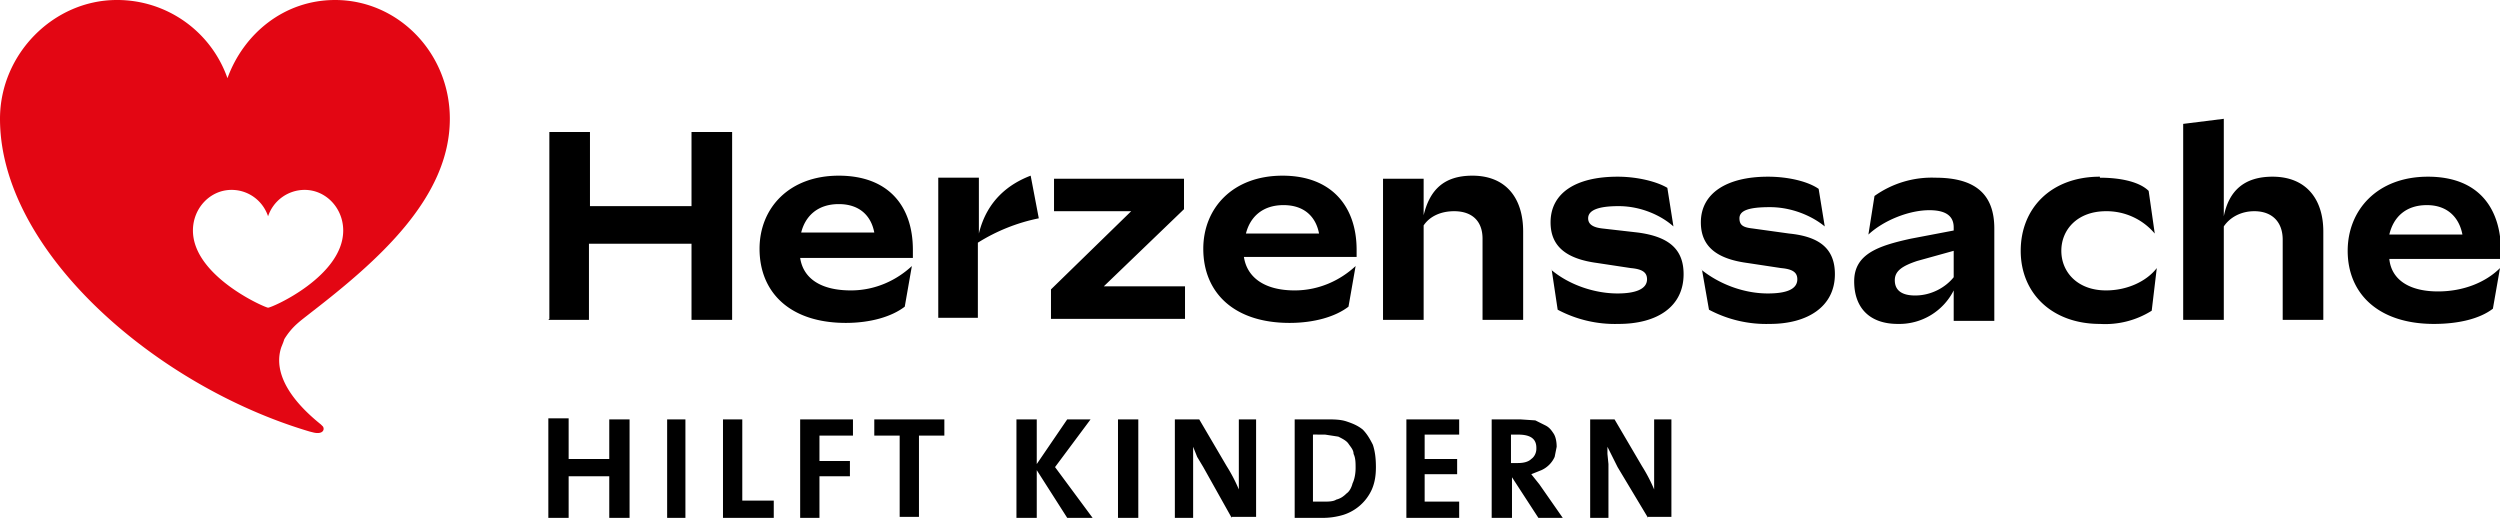 <?xml version="1.0" encoding="UTF-8"?>
<svg xmlns="http://www.w3.org/2000/svg" viewBox="0 0 246.2 51">
  <path d="M54.1 31.4V13h4v7.3h10V13h4v18.5h-4V24H58v7.5h-4Zm35.8-6H78.8c.3 2 2 3.2 5 3.2 2.4 0 4.5-1 6-2.4l-.7 4c-1.3 1-3.4 1.6-5.8 1.6-5.5 0-8.5-3-8.5-7.3 0-4 2.9-7.2 7.8-7.2s7.3 3 7.3 7.3v.7Zm-11-2.5h7.2c-.3-1.6-1.4-2.8-3.5-2.8s-3.3 1.2-3.7 2.8Zm13.5 8.6V17.5h4v5.5c.8-3.3 3-4.9 5.1-5.7l.8 4.2a18 18 0 0 0-6 2.4v7.4h-3.9Zm11.1 0v-3l7.9-7.7h-7.6v-3.2h12.8v3l-7.9 7.6h8v3.2h-13.2Zm30-6.2h-11c.3 2 2 3.3 5 3.3 2.4 0 4.5-1 6-2.4l-.7 4c-1.3 1-3.4 1.6-5.8 1.6-5.5 0-8.5-3-8.5-7.3 0-4 2.9-7.2 7.8-7.2s7.3 3.1 7.3 7.3v.7ZM122.7 23h7.2c-.3-1.6-1.4-2.8-3.5-2.8s-3.3 1.2-3.7 2.8Zm13.5 8.6V17.6h4v3.6c.6-2.5 2-3.9 4.8-3.9 3.3 0 5 2.2 5 5.5v8.7h-4v-8c0-1.7-1-2.7-2.8-2.7-1.3 0-2.4.5-3 1.4v9.3h-4Zm16.6-5c1.8 1.5 4.3 2.3 6.5 2.3 1.7 0 2.9-.4 2.9-1.4 0-.7-.5-1-1.6-1.1l-3.3-.5c-3-.4-4.6-1.6-4.6-4 0-2.9 2.5-4.5 6.6-4.5 2 0 3.9.5 4.9 1.1l.6 3.8c-1.1-1-3.1-2-5.4-2-2 0-3 .4-3 1.2 0 .6.5.9 1.4 1l3.5.4c3 .4 4.5 1.6 4.5 4.1 0 3.2-2.6 4.9-6.4 4.9a12 12 0 0 1-6-1.4l-.6-4Zm14.8 0c1.9 1.5 4.3 2.3 6.5 2.3 1.8 0 2.9-.4 2.9-1.4 0-.7-.5-1-1.6-1.1l-3.3-.5c-3-.4-4.6-1.6-4.6-4 0-2.9 2.6-4.5 6.6-4.5 2.1 0 4 .5 5 1.2l.6 3.7c-1.2-1-3.2-1.9-5.4-1.9-2 0-3 .3-3 1.1 0 .7.4.9 1.3 1l3.6.5c3 .3 4.5 1.5 4.5 4 0 3.2-2.7 4.9-6.4 4.9a12 12 0 0 1-6-1.4l-.7-4Zm20.6-3.1 4.2-.8v-.3c0-1-.6-1.7-2.4-1.7-2 0-4.5 1-6 2.4l.6-3.8a9.7 9.7 0 0 1 6-1.8c3.9 0 5.8 1.6 5.8 5v9.1h-4v-3a6 6 0 0 1-5.5 3.3c-2.8 0-4.3-1.6-4.3-4.2 0-2.7 2.4-3.5 5.6-4.2Zm.4 5.6c1.6 0 3-.8 3.8-1.8v-2.6l-3.6 1c-1.5.5-2.2 1-2.2 1.9 0 1 .7 1.5 2 1.5Zm18.2-11.6c2.3 0 4 .5 4.8 1.3l.6 4.2a6.2 6.2 0 0 0-4.8-2.2c-2.8 0-4.4 1.8-4.4 3.9s1.6 3.9 4.4 3.9c2.1 0 4-.9 5-2.2l-.5 4.2a8.6 8.6 0 0 1-5.1 1.3c-4.7 0-7.8-3-7.8-7.2s3-7.3 7.8-7.3Zm8.2 14V12.2l4-.5v9.6c.5-2.5 2-3.9 4.8-3.9 3.3 0 5 2.2 5 5.4v8.7h-4v-7.9c0-1.7-1-2.8-2.8-2.8-1.3 0-2.4.6-3 1.5v9.2h-4Zm31.3-6h-11c.2 2 1.9 3.2 4.8 3.2 2.5 0 4.7-.9 6.1-2.3l-.7 4c-1.3 1-3.4 1.5-5.8 1.5-5.5 0-8.5-3-8.5-7.2 0-4 2.9-7.3 7.9-7.3s7.2 3.1 7.2 7.4v.7Zm-11-2.4h7.2c-.3-1.6-1.4-2.9-3.5-2.9s-3.3 1.2-3.7 2.9Z"></path>
  <path fill="#e30613" d="M26.4 30.3c-.3 0-7.4-3.1-7.4-7.6 0-2.2 1.7-4 3.8-4 1.7 0 3.1 1.1 3.6 2.6a3.8 3.8 0 0 1 3.6-2.6c2.1 0 3.8 1.8 3.8 4 0 4.5-7 7.6-7.4 7.6m1.5 3.4.1-.3c.8-1.3 1.6-1.8 2.6-2.6 6.6-5.1 13.7-11.3 13.7-19.1C44.3 5.2 39.2 0 33 0c-5 0-9 3.3-10.6 7.7A11.5 11.5 0 0 0 11.5 0C5.3 0 0 5.3 0 11.7c0 13 15.3 26.3 30.5 30.8l.4.1c.9.2 1.1-.3.9-.6l-.2-.2c-4.6-3.7-4.3-6.4-3.9-7.6l.2-.5"></path>
  <path d="M60 41.3v3.9h-4v-4H54V51H56v-4.1h4V51h2v-9.7h-2Zm5.7 0h1.8V51h-1.8v-9.7Zm5.5 0V51h5v-1.7h-3.1v-8h-1.9Zm7.6 0V51h1.9v-4.1h3v-1.5h-3v-2.5H84v-1.6h-5.2Zm7.3 0v1.6h2.5v8h1.9v-8H93v-1.6H86Zm19 0-3 4.4v-4.4h-2V51h2v-4.7l3 4.7h2.5l-3.7-5 3.5-4.7h-2.2Zm5 0h2V51h-2v-9.7Zm11.2 9.7-2.8-5-.6-1-.4-1v7h-1.8v-9.7h2.4l2.7 4.6a15.9 15.9 0 0 1 1.2 2.3v-6.9h1.7v9.6h-2.4Zm14.2-5c0 .8-.1 1.5-.4 2.2a4.6 4.6 0 0 1-2.8 2.5 7 7 0 0 1-2.1.3h-2.7v-9.7H130.6c.7 0 1.4 0 2 .2s1.1.4 1.6.8c.4.4.7.9 1 1.5.2.6.3 1.3.3 2.2m-2 .1c0-.5 0-1-.2-1.4 0-.4-.3-.7-.5-1-.2-.3-.6-.5-1-.7l-1.3-.2h-.7a4 4 0 0 0-.5 0v6.6h1c.5 0 1 0 1.3-.2.4-.1.7-.3 1-.6.3-.2.5-.6.6-1 .2-.4.3-1 .3-1.5m5-4.8V51h5.2v-1.6h-3.4v-2.7h3.2v-1.5h-3.2v-2.4h3.4v-1.5h-5.2Zm13 9.7-2.6-4v4h-2v-9.7h2.8l1.5.1 1 .5c.4.2.6.5.8.8.2.3.3.8.3 1.3l-.2 1a2.6 2.6 0 0 1-1.3 1.3l-1 .4.4.5.4.5 2.3 3.3h-2.3Zm-.2-6.9c0-.9-.6-1.3-1.8-1.3h-.7v2.8h.7c.5 0 1-.1 1.3-.4.3-.2.5-.6.5-1m11 6.8-3-5-.5-1-.5-1v.7l.1 1V51h-1.8v-9.7h2.4l2.7 4.6a15.9 15.9 0 0 1 1.2 2.3v-6.9h1.7v9.6h-2.4Z"></path>
</svg>
